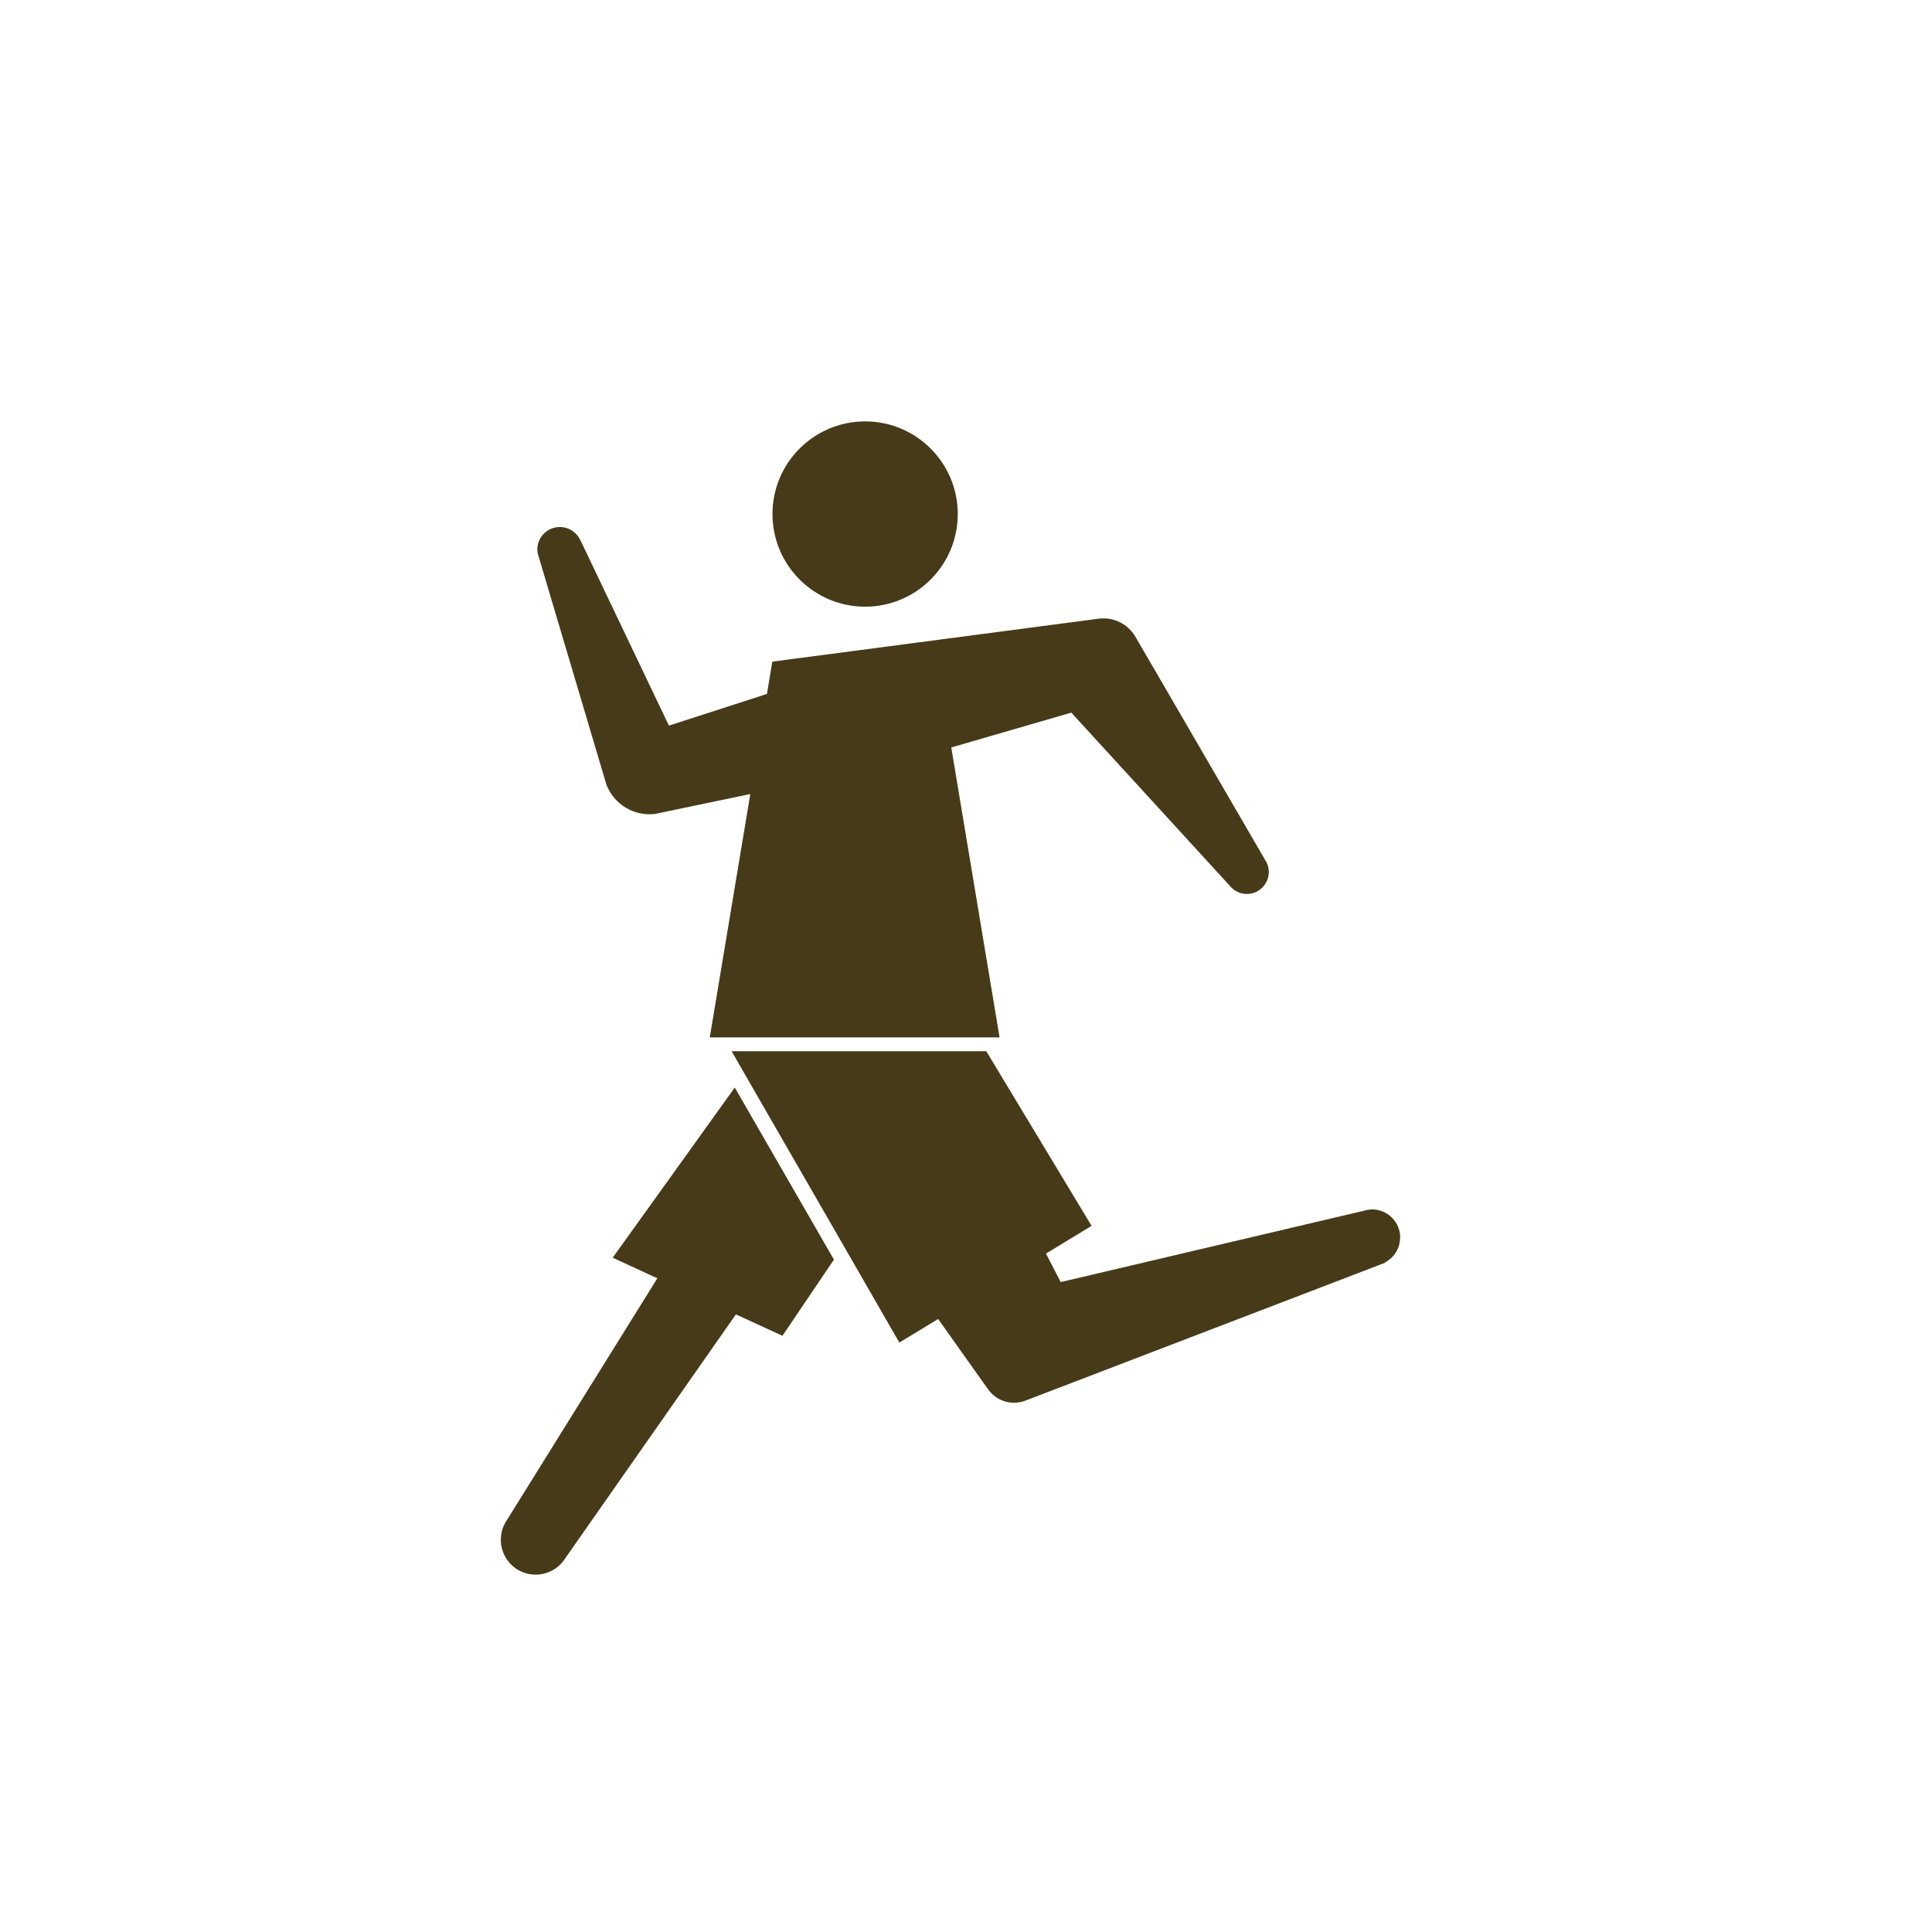 <?xml version="1.0" encoding="UTF-8"?><svg id="_レイヤー_1" xmlns="http://www.w3.org/2000/svg" viewBox="0 0 122 122"><defs><style>.cls-1{fill:#473a18;}</style></defs><path class="cls-1" d="m33.98,35.03l4.32,14.54c.49,1.23,1.73,1.98,3.05,1.83l6.03-1.26-2.56,15.37h18.3l-3.05-18.31,7.58-2.2,10.05,10.98s.05.05.07.08h0s0,0,0,0c.25.24.59.39.96.39.77,0,1.39-.62,1.39-1.39,0-.21-.05-.41-.13-.58h0s-.04-.07-.04-.07c-.03-.05-.05-.09-.08-.14l-8.17-14.06c-.48-.82-1.4-1.27-2.34-1.14l-20.59,2.71-.34,2.04-6.19,2-5.56-11.65h-.01c-.21-.52-.72-.89-1.32-.89-.78,0-1.42.63-1.42,1.42,0,.12.02.23.05.34h-.01Z"/><path class="cls-1" d="m54.63,38.31c3.23,0,5.85-2.62,5.85-5.85s-2.62-5.85-5.85-5.85-5.85,2.62-5.85,5.85,2.62,5.85,5.85,5.85Z"/><path class="cls-1" d="m46.41,68.66l-7.72,10.76,2.82,1.3-9.52,15.3c-.67,1.01-.39,2.38.62,3.05,1.01.67,2.38.39,3.05-.62l10.81-15.45,2.94,1.35,3.25-4.81-6.27-10.88Z"/><path class="cls-1" d="m88.42,78.15c0-.98-.8-1.78-1.78-1.78-.06,0-.12.01-.18.02h0s-.11.01-.11.01c-.07.01-.13.03-.2.05l-19.17,4.51-.93-1.8,2.88-1.75-6.65-11.03h-16.08l.82,1.43h0l6.25,10.85h0l3.52,6.12,2.45-1.49,3.16,4.45c.53.74,1.49,1.03,2.34.71l22.72-8.71v-.02c.56-.3.95-.88.95-1.57Z"/></svg>